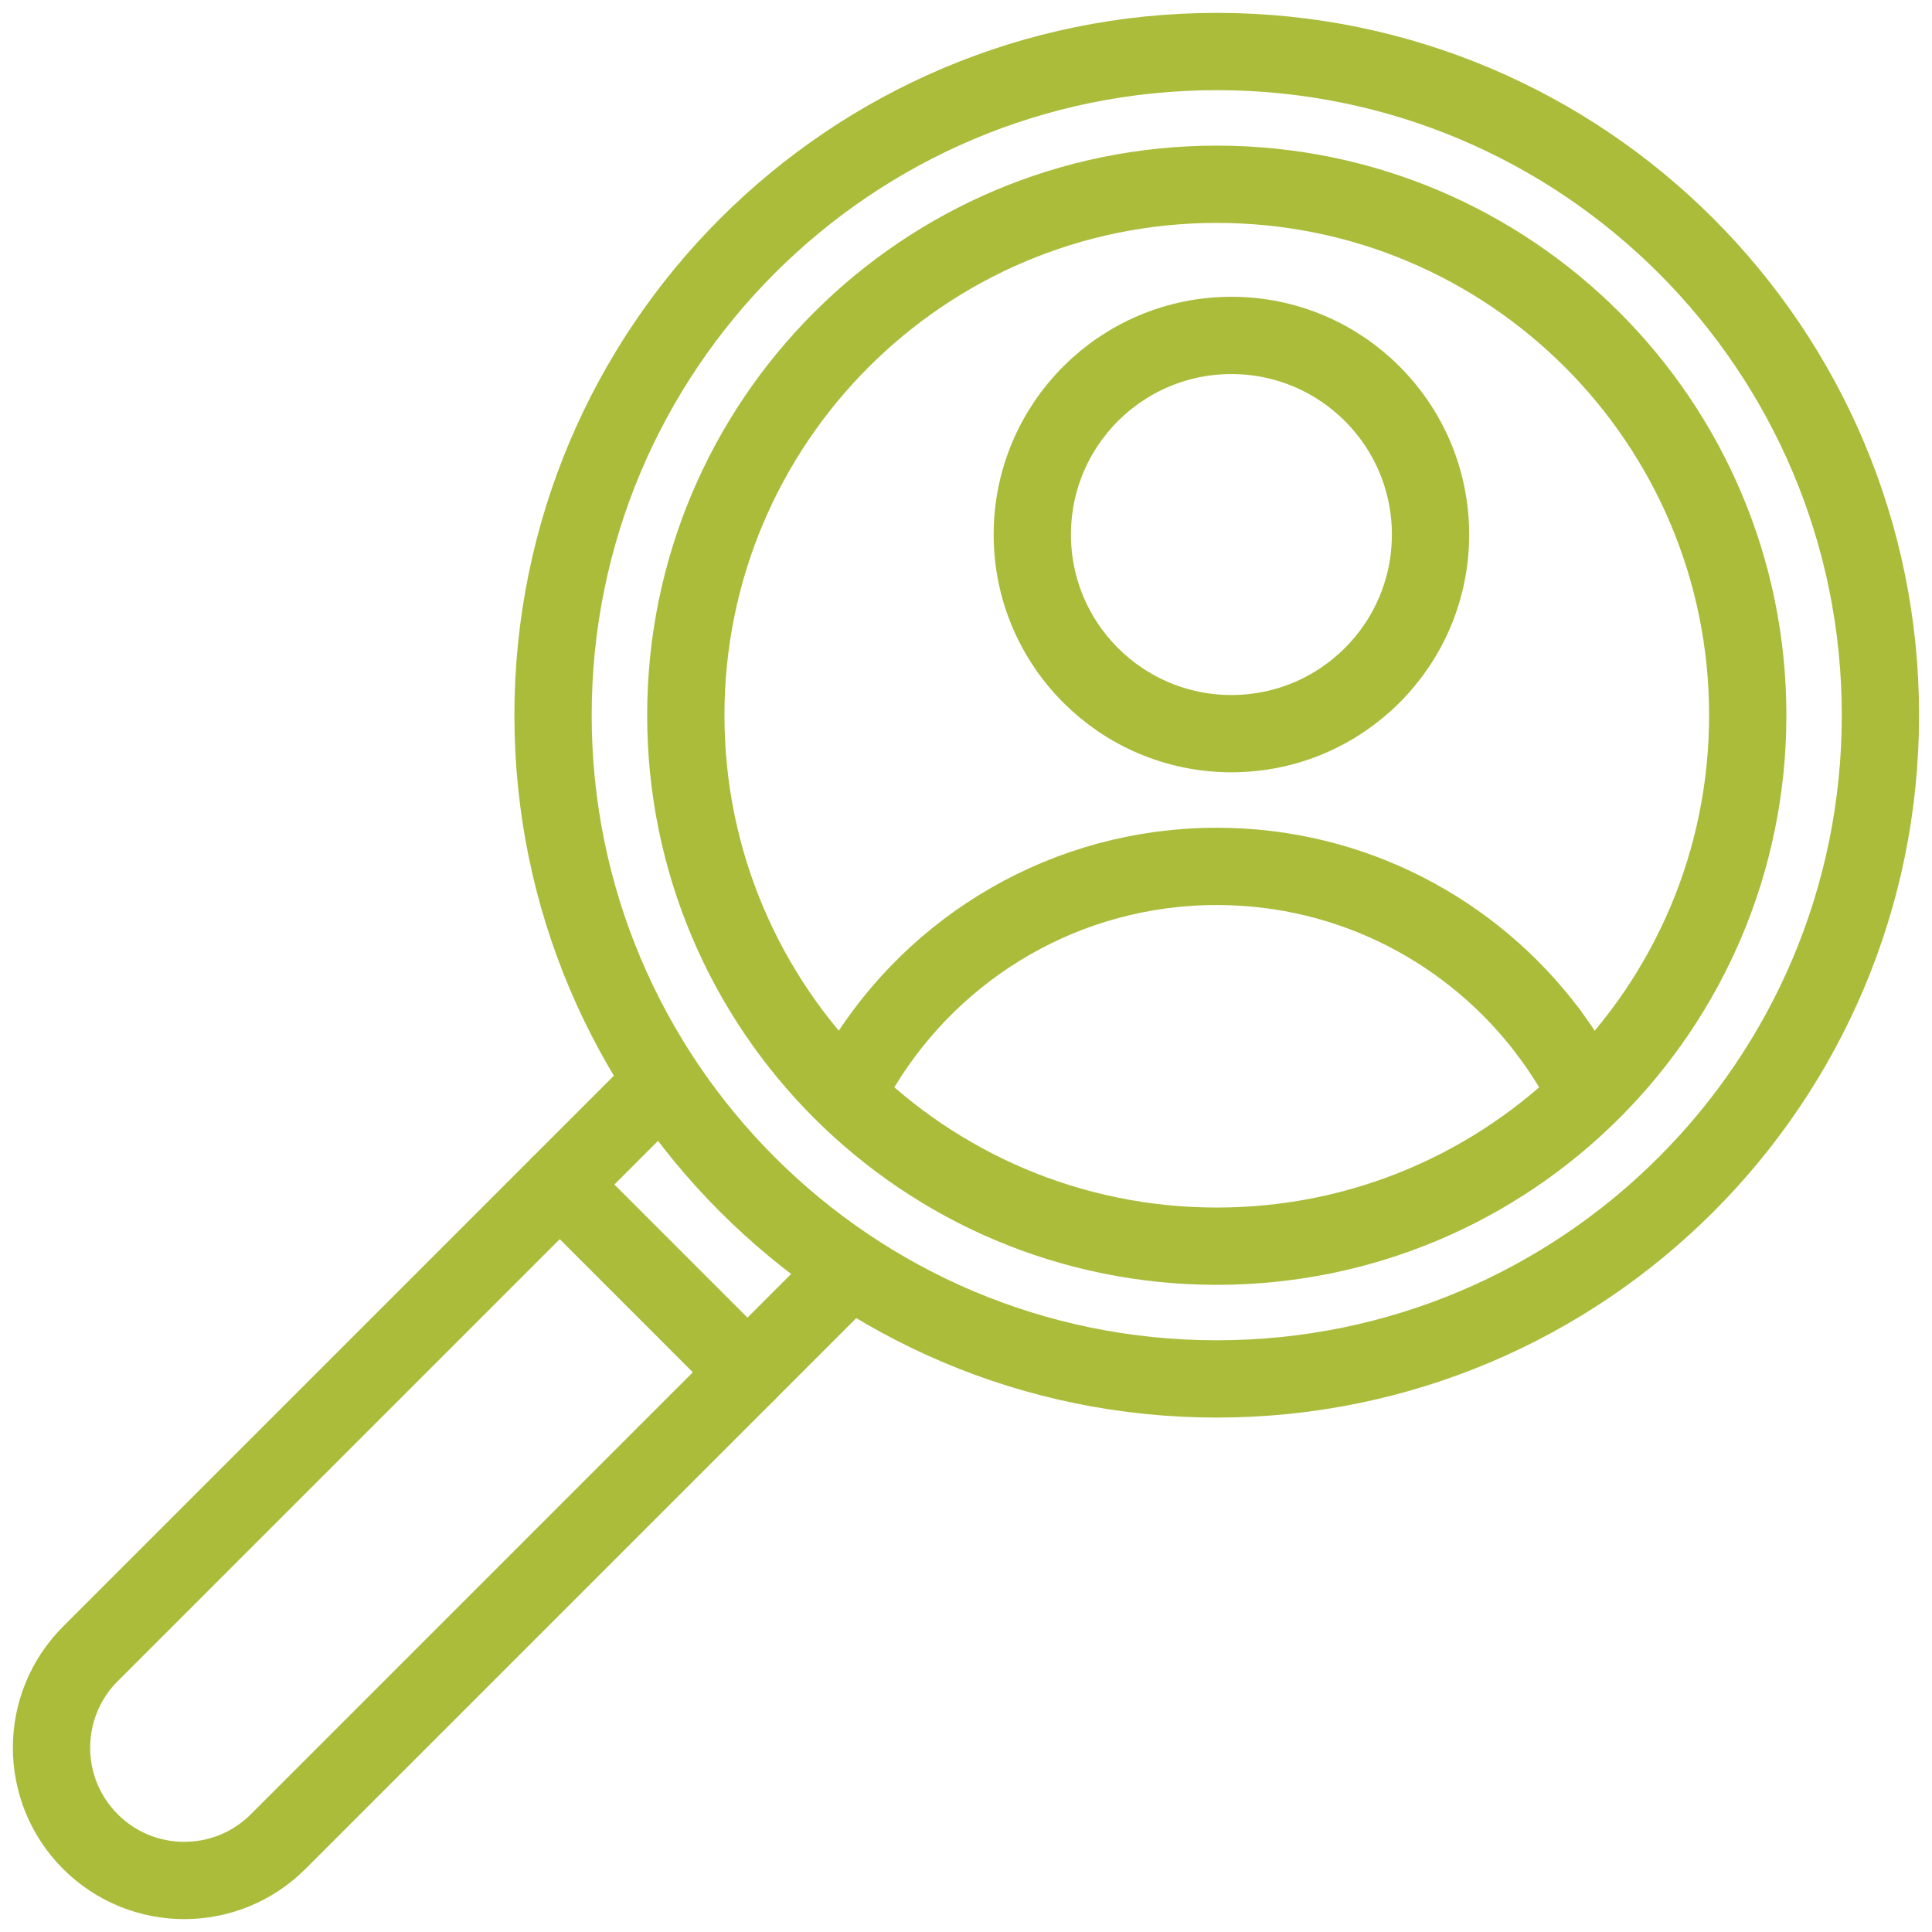 <svg width="75" height="75" viewBox="0 0 75 75" fill="none" xmlns="http://www.w3.org/2000/svg">
<path d="M47.234 53.53C61.463 53.53 72.998 41.994 72.998 27.765C72.998 13.535 61.463 2 47.234 2C33.004 2 21.469 13.535 21.469 27.765C21.469 41.994 33.004 53.53 47.234 53.53Z" stroke="#ABBC3B" stroke-width="3" stroke-linecap="round" stroke-linejoin="round"/>
<path d="M47.235 48.377C58.618 48.377 67.847 39.148 67.847 27.765C67.847 16.381 58.618 7.153 47.235 7.153C35.851 7.153 26.623 16.381 26.623 27.765C26.623 39.148 35.851 48.377 47.235 48.377Z" stroke="#ABBC3B" stroke-width="3" stroke-linecap="round" stroke-linejoin="round"/>
<path d="M25.372 42.339L3.509 64.202C1.497 66.214 1.497 69.478 3.509 71.49C5.522 73.503 8.785 73.503 10.798 71.49L32.661 49.627" stroke="#ABBC3B" stroke-width="3" stroke-linecap="round" stroke-linejoin="round"/>
<path d="M29.017 53.272L21.729 45.983" stroke="#ABBC3B" stroke-width="3" stroke-linecap="round" stroke-linejoin="round"/>
<path d="M47.804 28.48C52.072 28.48 55.533 25.02 55.533 20.751C55.533 16.482 52.072 13.021 47.804 13.021C43.535 13.021 40.074 16.482 40.074 20.751C40.074 25.02 43.535 28.48 47.804 28.48Z" stroke="#ABBC3B" stroke-width="3" stroke-linecap="round" stroke-linejoin="round"/>
<path d="M60.99 41.363C60.718 40.919 60.426 40.49 60.117 40.075" stroke="#ABBC3B" stroke-width="3" stroke-linecap="round" stroke-linejoin="round"/>
<path d="M60.117 40.075C57.18 36.164 52.502 33.633 47.235 33.633C41.409 33.633 36.305 36.728 33.477 41.363" stroke="#ABBC3B" stroke-width="3" stroke-linecap="round" stroke-linejoin="round"/>
</svg>
